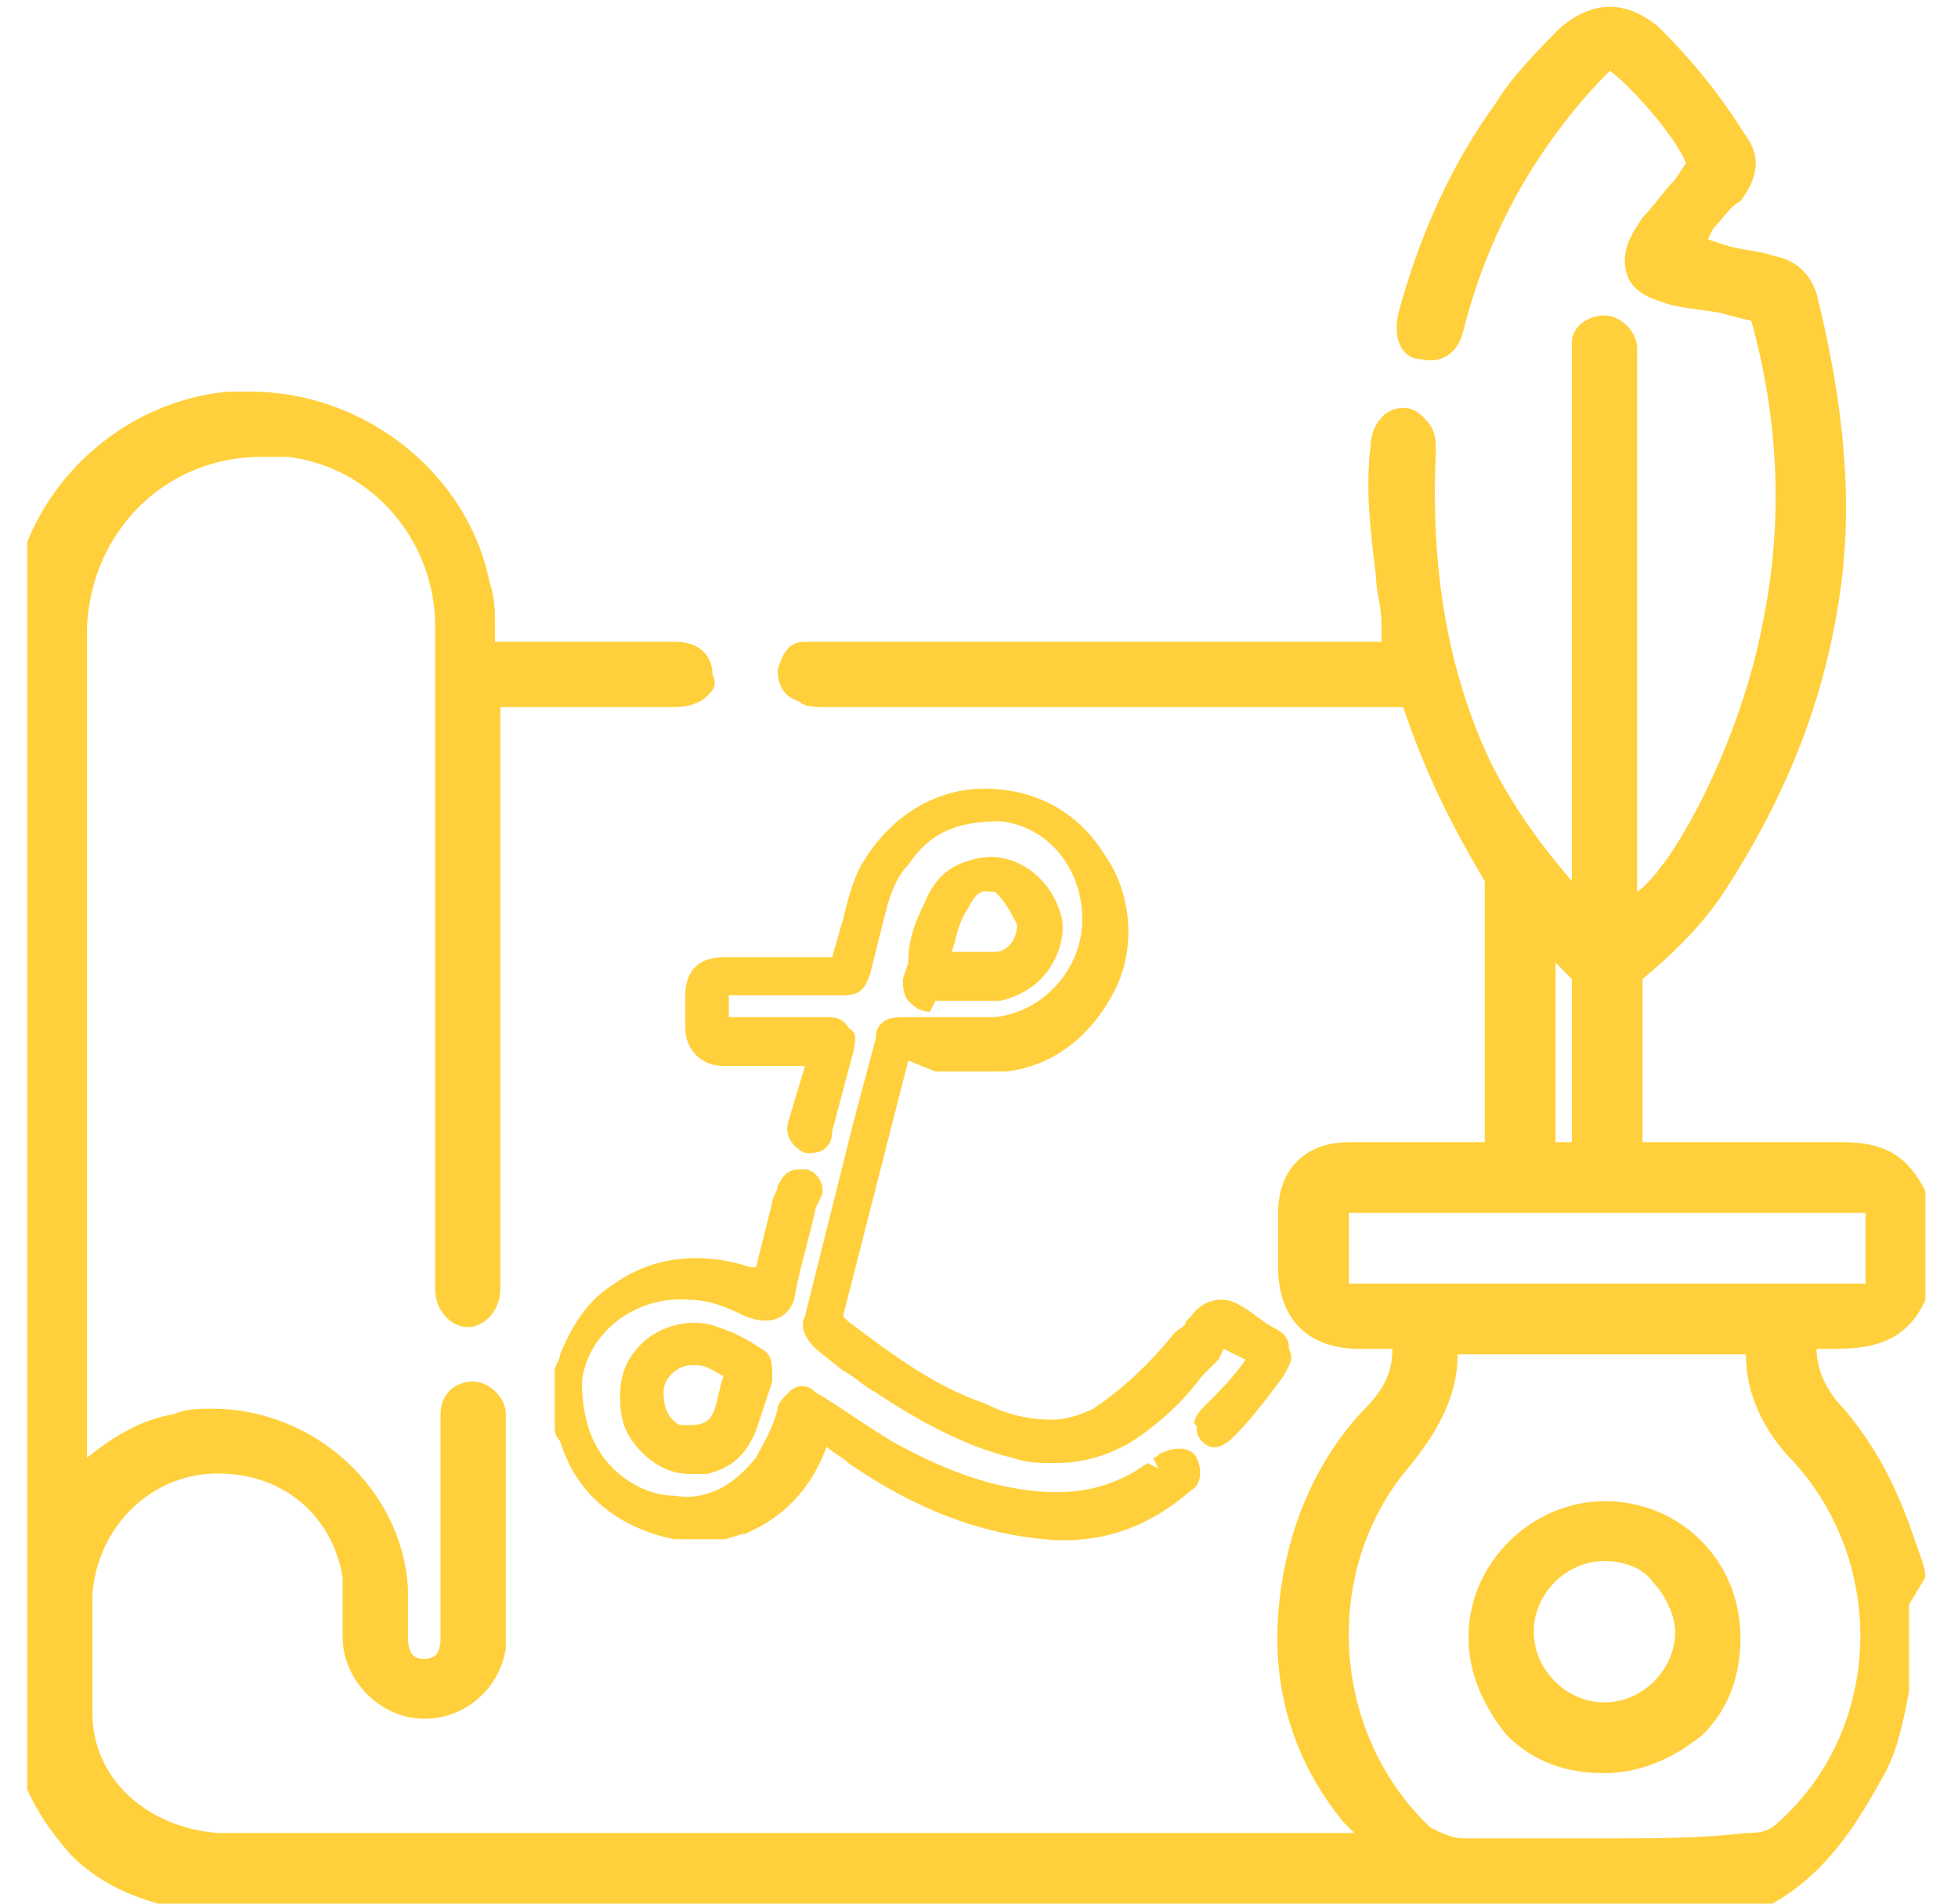 <svg width="36" height="35" viewBox="0 0 36 35" fill="none" xmlns="http://www.w3.org/2000/svg">
<g clip-path="url(#clip0_1_16)">
<path d="M35.4 29C35.4 28.8 35.3 28.6 35.2 28.3C34.9 27.4 34.5 26.6 33.9 25.9C33.6 25.6 33.4 25.2 33.4 24.8H33.6C34.2 24.8 35 24.8 35.4 23.9V22V21.9C35.1 21.3 34.7 21 33.9 21C33.5 21 33 21 32.5 21H30.5H30.4H30.3H30.2V18C30.8 17.5 31.3 17 31.7 16.4C32.8 14.7 33.5 13 33.8 11.1C34.1 9.3 33.9 7.4 33.4 5.4C33.3 5.1 33.1 4.8 32.6 4.7C32.3 4.6 32 4.6 31.7 4.5L31.4 4.4L31.5 4.2C31.7 4 31.8 3.8 32 3.7C32.3 3.3 32.4 2.9 32.1 2.5C31.6 1.7 31.1 1.1 30.5 0.5C29.9 0 29.3 0 28.7 0.5C28.3 0.9 27.8 1.4 27.5 1.9C26.7 3 26.1 4.3 25.7 5.8C25.6 6.4 25.9 6.6 26.1 6.6C26.5 6.7 26.8 6.5 26.9 6.1C27.2 4.9 27.7 3.8 28.3 2.9C28.7 2.3 29.1 1.8 29.6 1.3C30 1.6 30.8 2.5 31 3L30.8 3.3C30.6 3.5 30.4 3.8 30.2 4C30 4.3 29.8 4.6 29.9 5C30 5.4 30.4 5.5 30.7 5.6C31.1 5.7 31.5 5.7 31.8 5.8L32.2 5.9C32.7 7.7 32.8 9.6 32.4 11.5C32 13.6 30.8 15.9 30.1 16.4V6.7C30.1 6.6 30.1 6.5 30.1 6.4C30.1 6.1 29.8 5.8 29.5 5.8C29.2 5.8 28.9 6 28.9 6.3C28.9 6.4 28.9 6.5 28.9 6.6V16.2C28.3 15.5 27.8 14.8 27.4 14C26.6 12.3 26.3 10.4 26.4 8.3C26.4 8.1 26.4 7.9 26.2 7.7C26.1 7.6 26 7.5 25.8 7.5C25.4 7.5 25.2 7.9 25.2 8.2C25.1 9 25.2 9.8 25.3 10.6C25.3 10.9 25.4 11.1 25.4 11.5V11.8H15.2C15.1 11.8 14.9 11.8 14.8 11.8C14.5 11.8 14.4 12 14.3 12.3C14.3 12.6 14.4 12.8 14.7 12.9C14.8 13 15 13 15.1 13H15.3H25.4H25.6C25.7 13 25.7 13 25.8 13C26.2 14.2 26.7 15.2 27.3 16.2C27.3 16.3 27.3 16.3 27.3 16.4V16.5C27.3 17.9 27.3 19.3 27.3 20.7V20.8C27.3 20.9 27.3 20.9 27.3 21H25.7C25.4 21 25.1 21 24.8 21C24 21 23.5 21.5 23.5 22.3C23.5 22.6 23.5 22.8 23.5 23.1V23.3C23.5 24.2 24 24.8 25 24.8C25.1 24.8 25.1 24.8 25.2 24.8H25.3C25.4 24.8 25.5 24.8 25.6 24.8C25.6 25.3 25.4 25.6 25 26C24.1 27 23.6 28.3 23.5 29.7C23.4 31.1 23.8 32.4 24.7 33.5L24.8 33.6L24.9 33.7H4.4H4.2C4.2 33.7 4.1 33.7 4 33.7C2.7 33.6 1.7 32.7 1.7 31.5C1.7 30.8 1.7 30 1.7 29.3C1.8 28.1 2.7 27.2 3.8 27.1C5.1 27 6.1 27.8 6.3 29C6.3 29.2 6.3 29.5 6.3 29.7C6.3 29.8 6.3 30 6.3 30.1C6.3 30.9 7 31.6 7.8 31.6C8.6 31.6 9.2 31 9.3 30.3C9.3 29 9.3 27.8 9.3 26.6V26C9.3 25.7 9 25.4 8.7 25.4C8.4 25.4 8.1 25.6 8.1 26C8.1 26.1 8.1 26.2 8.1 26.2V27.1C8.1 28.1 8.1 29.1 8.1 30.1C8.1 30.4 8 30.5 7.8 30.5C7.7 30.5 7.5 30.5 7.5 30.1V29.8C7.5 29.6 7.5 29.4 7.5 29.2C7.4 27.4 5.8 25.9 3.9 25.9C3.7 25.9 3.4 25.9 3.2 26C2.6 26.1 2.1 26.4 1.6 26.8V12.7V12.4C1.6 12.1 1.6 11.8 1.6 11.5C1.7 9.7 3.1 8.4 4.8 8.4C5 8.4 5.1 8.4 5.3 8.4C6.9 8.6 8 10 8 11.5C8 13.6 8 15.7 8 17.7V21.6C8 22.3 8 23 8 23.7C8 24.1 8.3 24.4 8.6 24.4C8.9 24.4 9.2 24.1 9.2 23.7C9.2 23.6 9.2 23.5 9.2 23.5V13.4V13.3C9.2 13.2 9.2 13.1 9.2 13H11.1C11.5 13 11.9 13 12.4 13C12.7 13 12.9 12.9 13 12.8C13.1 12.7 13.2 12.6 13.1 12.4C13.1 12.2 13 11.8 12.4 11.8C11.9 11.8 11.4 11.8 10.8 11.8H9.5H9.3C9.2 11.8 9.2 11.8 9.1 11.8C9.1 11.7 9.1 11.6 9.1 11.5C9.1 11.2 9.1 11 9 10.7C8.6 8.7 6.7 7.2 4.6 7.2C4.5 7.2 4.3 7.2 4.2 7.2C2 7.4 0.2 9.3 0.2 11.5C0.2 18 0.2 24.4 0.2 31.5C0.2 32.5 0.6 33.3 1.3 34.1C1.8 34.6 2.4 34.9 3.3 35.1H32.4C33.4 34.6 34 33.8 34.6 32.7C34.9 32.2 35 31.6 35.1 31.1V30.9V29.5L35.4 29ZM28.6 21V17.7L28.9 18V21C28.8 21 28.7 21 28.6 21ZM34.3 23.6H24.8C24.8 23.2 24.8 22.8 24.8 22.5V22.3H34.3C34.3 22.5 34.3 23.2 34.3 23.6ZM29.5 33.8C28.6 33.8 27.8 33.8 26.9 33.8C26.7 33.8 26.5 33.7 26.3 33.6C24.5 31.9 24.3 29 25.8 27.1C26.3 26.5 26.8 25.8 26.8 24.9H32.1C32.1 25.6 32.4 26.3 33 26.9C34.7 28.8 34.6 31.8 32.7 33.5C32.5 33.7 32.3 33.7 32.1 33.7C31.3 33.8 30.4 33.8 29.5 33.8Z" fill="#FFD03B"/>
<path d="M29.5 27.6C28.2 27.6 27 28.7 27 30.1C27 30.8 27.3 31.4 27.7 31.9C28.2 32.4 28.8 32.6 29.5 32.6C30.2 32.6 30.8 32.3 31.3 31.9C31.8 31.4 32 30.8 32 30.1C32 28.7 30.9 27.6 29.5 27.6ZM29.5 28.7C29.8 28.7 30.2 28.8 30.4 29.1C30.6 29.3 30.8 29.7 30.8 30C30.8 30.7 30.2 31.3 29.5 31.3C28.8 31.3 28.2 30.7 28.2 30C28.2 29.3 28.8 28.7 29.5 28.7Z" fill="#FFD03B"/>
<path d="M14.6 23.9C14.7 23.3 14.9 22.7 15 22.2L15.1 22C15.2 21.8 15 21.5 14.8 21.5H14.7C14.5 21.5 14.4 21.6 14.3 21.8C14.3 21.9 14.2 22 14.2 22.1L13.9 23.3H13.8C12.9 23 12 23.1 11.3 23.6C10.8 23.9 10.5 24.4 10.3 24.9C10.3 25 10.2 25.1 10.2 25.2V26V26.2C10.2 26.3 10.2 26.4 10.3 26.5C10.6 27.5 11.4 28.1 12.4 28.3H13.1C13.2 28.3 13.2 28.3 13.3 28.3C13.4 28.3 13.6 28.2 13.7 28.2C14.4 27.9 14.9 27.4 15.2 26.6C15.3 26.7 15.5 26.8 15.6 26.9C16.9 27.8 18.1 28.2 19.2 28.3C20.2 28.4 21.1 28.1 21.9 27.4C22.1 27.3 22.1 27 22 26.8C21.9 26.6 21.6 26.6 21.4 26.7C21.3 26.7 21.3 26.8 21.2 26.8L21.3 27L21.1 26.9C20.4 27.4 19.7 27.5 18.9 27.4C18.1 27.3 17.3 27 16.4 26.5C15.9 26.2 15.5 25.9 15 25.6C14.9 25.5 14.7 25.4 14.5 25.6C14.4 25.7 14.3 25.8 14.3 25.9C14.2 26.3 14 26.6 13.9 26.8C13.5 27.3 13 27.6 12.4 27.5C11.9 27.5 11.4 27.2 11.1 26.8C10.8 26.4 10.7 25.9 10.7 25.4C10.8 24.5 11.7 23.8 12.7 23.9C13 23.9 13.3 24 13.7 24.2C14.2 24.4 14.5 24.2 14.6 23.9Z" fill="#FFD03B"/>
<path d="M17.2 19.7H17.6H18C18.2 19.7 18.3 19.7 18.5 19.7C19.4 19.6 20.1 19 20.5 18.2C20.9 17.4 20.8 16.4 20.3 15.7C19.8 14.9 19 14.5 18.1 14.5C17.2 14.5 16.4 15 15.9 15.8C15.7 16.1 15.6 16.5 15.5 16.9L15.3 17.6H14.1H13.3C12.8 17.6 12.6 17.9 12.6 18.3V18.9C12.6 19.3 12.9 19.6 13.3 19.6H14.5H14.8L14.5 20.6C14.4 20.9 14.6 21.1 14.8 21.2H14.9C15.1 21.2 15.3 21.1 15.3 20.8L15.7 19.3C15.7 19.2 15.8 19 15.6 18.9C15.5 18.7 15.3 18.7 15.2 18.7H14.4H13.4V18.3H15.5C15.8 18.3 15.9 18.2 16 17.9L16.2 17.1C16.3 16.7 16.4 16.2 16.7 15.9C17.1 15.3 17.6 15.1 18.4 15.1C19.3 15.2 19.9 16 19.9 16.9C19.9 17.8 19.2 18.6 18.3 18.7C18.1 18.7 17.9 18.7 17.6 18.7H16.8H16.6C16.3 18.7 16.1 18.8 16.1 19.1L15.7 20.6C15.4 21.8 15.1 23 14.8 24.2C14.7 24.4 14.8 24.6 15 24.8L15.5 25.2C15.7 25.3 15.9 25.5 16.1 25.6C17 26.2 17.8 26.6 18.6 26.8C18.9 26.9 19.1 26.9 19.4 26.9C20 26.9 20.6 26.7 21.1 26.3C21.5 26 21.8 25.7 22.1 25.3C22.2 25.2 22.3 25.1 22.4 25L22.5 24.8L22.9 25C22.7 25.3 22.4 25.6 22.1 25.9C22 26 21.9 26.2 22 26.2C22 26.3 22 26.4 22.1 26.5C22.3 26.7 22.5 26.6 22.7 26.4C23 26.1 23.3 25.7 23.6 25.3C23.7 25.1 23.8 25 23.7 24.8C23.7 24.6 23.6 24.5 23.4 24.4C23.2 24.3 23 24.1 22.8 24C22.5 23.8 22.1 23.9 21.9 24.2L21.8 24.3C21.8 24.4 21.7 24.4 21.6 24.5C21.2 25 20.7 25.5 20.1 25.9C19.9 26 19.6 26.1 19.4 26.1C19.4 26.1 19.4 26.1 19.3 26.1C18.9 26.1 18.5 26 18.1 25.8C17.2 25.5 16.4 24.9 15.6 24.3L15.5 24.2L16.7 19.5L17.2 19.7ZM15 19.5C15.1 19.5 15.1 19.5 15 19.5Z" fill="#FFD03B"/>
<path d="M17.2 18.4H17.7H18C18.1 18.4 18.2 18.4 18.4 18.4C18.8 18.3 19.1 18.1 19.3 17.8C19.5 17.5 19.6 17.1 19.5 16.8C19.3 16.1 18.6 15.6 17.9 15.8C17.5 15.9 17.2 16.1 17 16.6C16.8 17 16.7 17.3 16.7 17.7L16.6 18C16.6 18.1 16.6 18.3 16.7 18.4C16.8 18.5 16.9 18.6 17.1 18.6L17.2 18.4ZM18.7 17C18.7 17.3 18.5 17.5 18.3 17.5C18.1 17.5 18 17.5 17.6 17.5H17.5C17.6 17.2 17.6 17 17.8 16.7C18 16.3 18.1 16.4 18.3 16.4C18.5 16.6 18.6 16.8 18.7 17Z" fill="#FFD03B"/>
<path d="M13.2 24.4C12.7 24.2 12.1 24.4 11.8 24.7C11.5 25 11.4 25.3 11.4 25.7C11.4 26.1 11.5 26.4 11.8 26.7C12.1 27 12.4 27.1 12.7 27.1C12.8 27.1 12.9 27.1 13 27.1C13.4 27 13.7 26.8 13.9 26.3C14 26 14.1 25.7 14.2 25.4V25.3C14.2 25.1 14.2 24.9 14 24.8C13.7 24.6 13.5 24.5 13.2 24.4ZM12.2 25.6C12.2 25.3 12.5 25.1 12.7 25.1H12.8C13 25.1 13.1 25.2 13.3 25.3C13.2 25.6 13.2 25.8 13.1 26C13 26.2 12.8 26.2 12.7 26.2C12.6 26.2 12.6 26.2 12.5 26.2C12.3 26.1 12.2 25.9 12.2 25.6Z" fill="#FFD03B"/>
</g>
<defs>
<clipPath id="clip0_1_16">
<rect width="35" height="35" fill="white" transform="translate(0.5)"/>
</clipPath>
</defs>
</svg>
